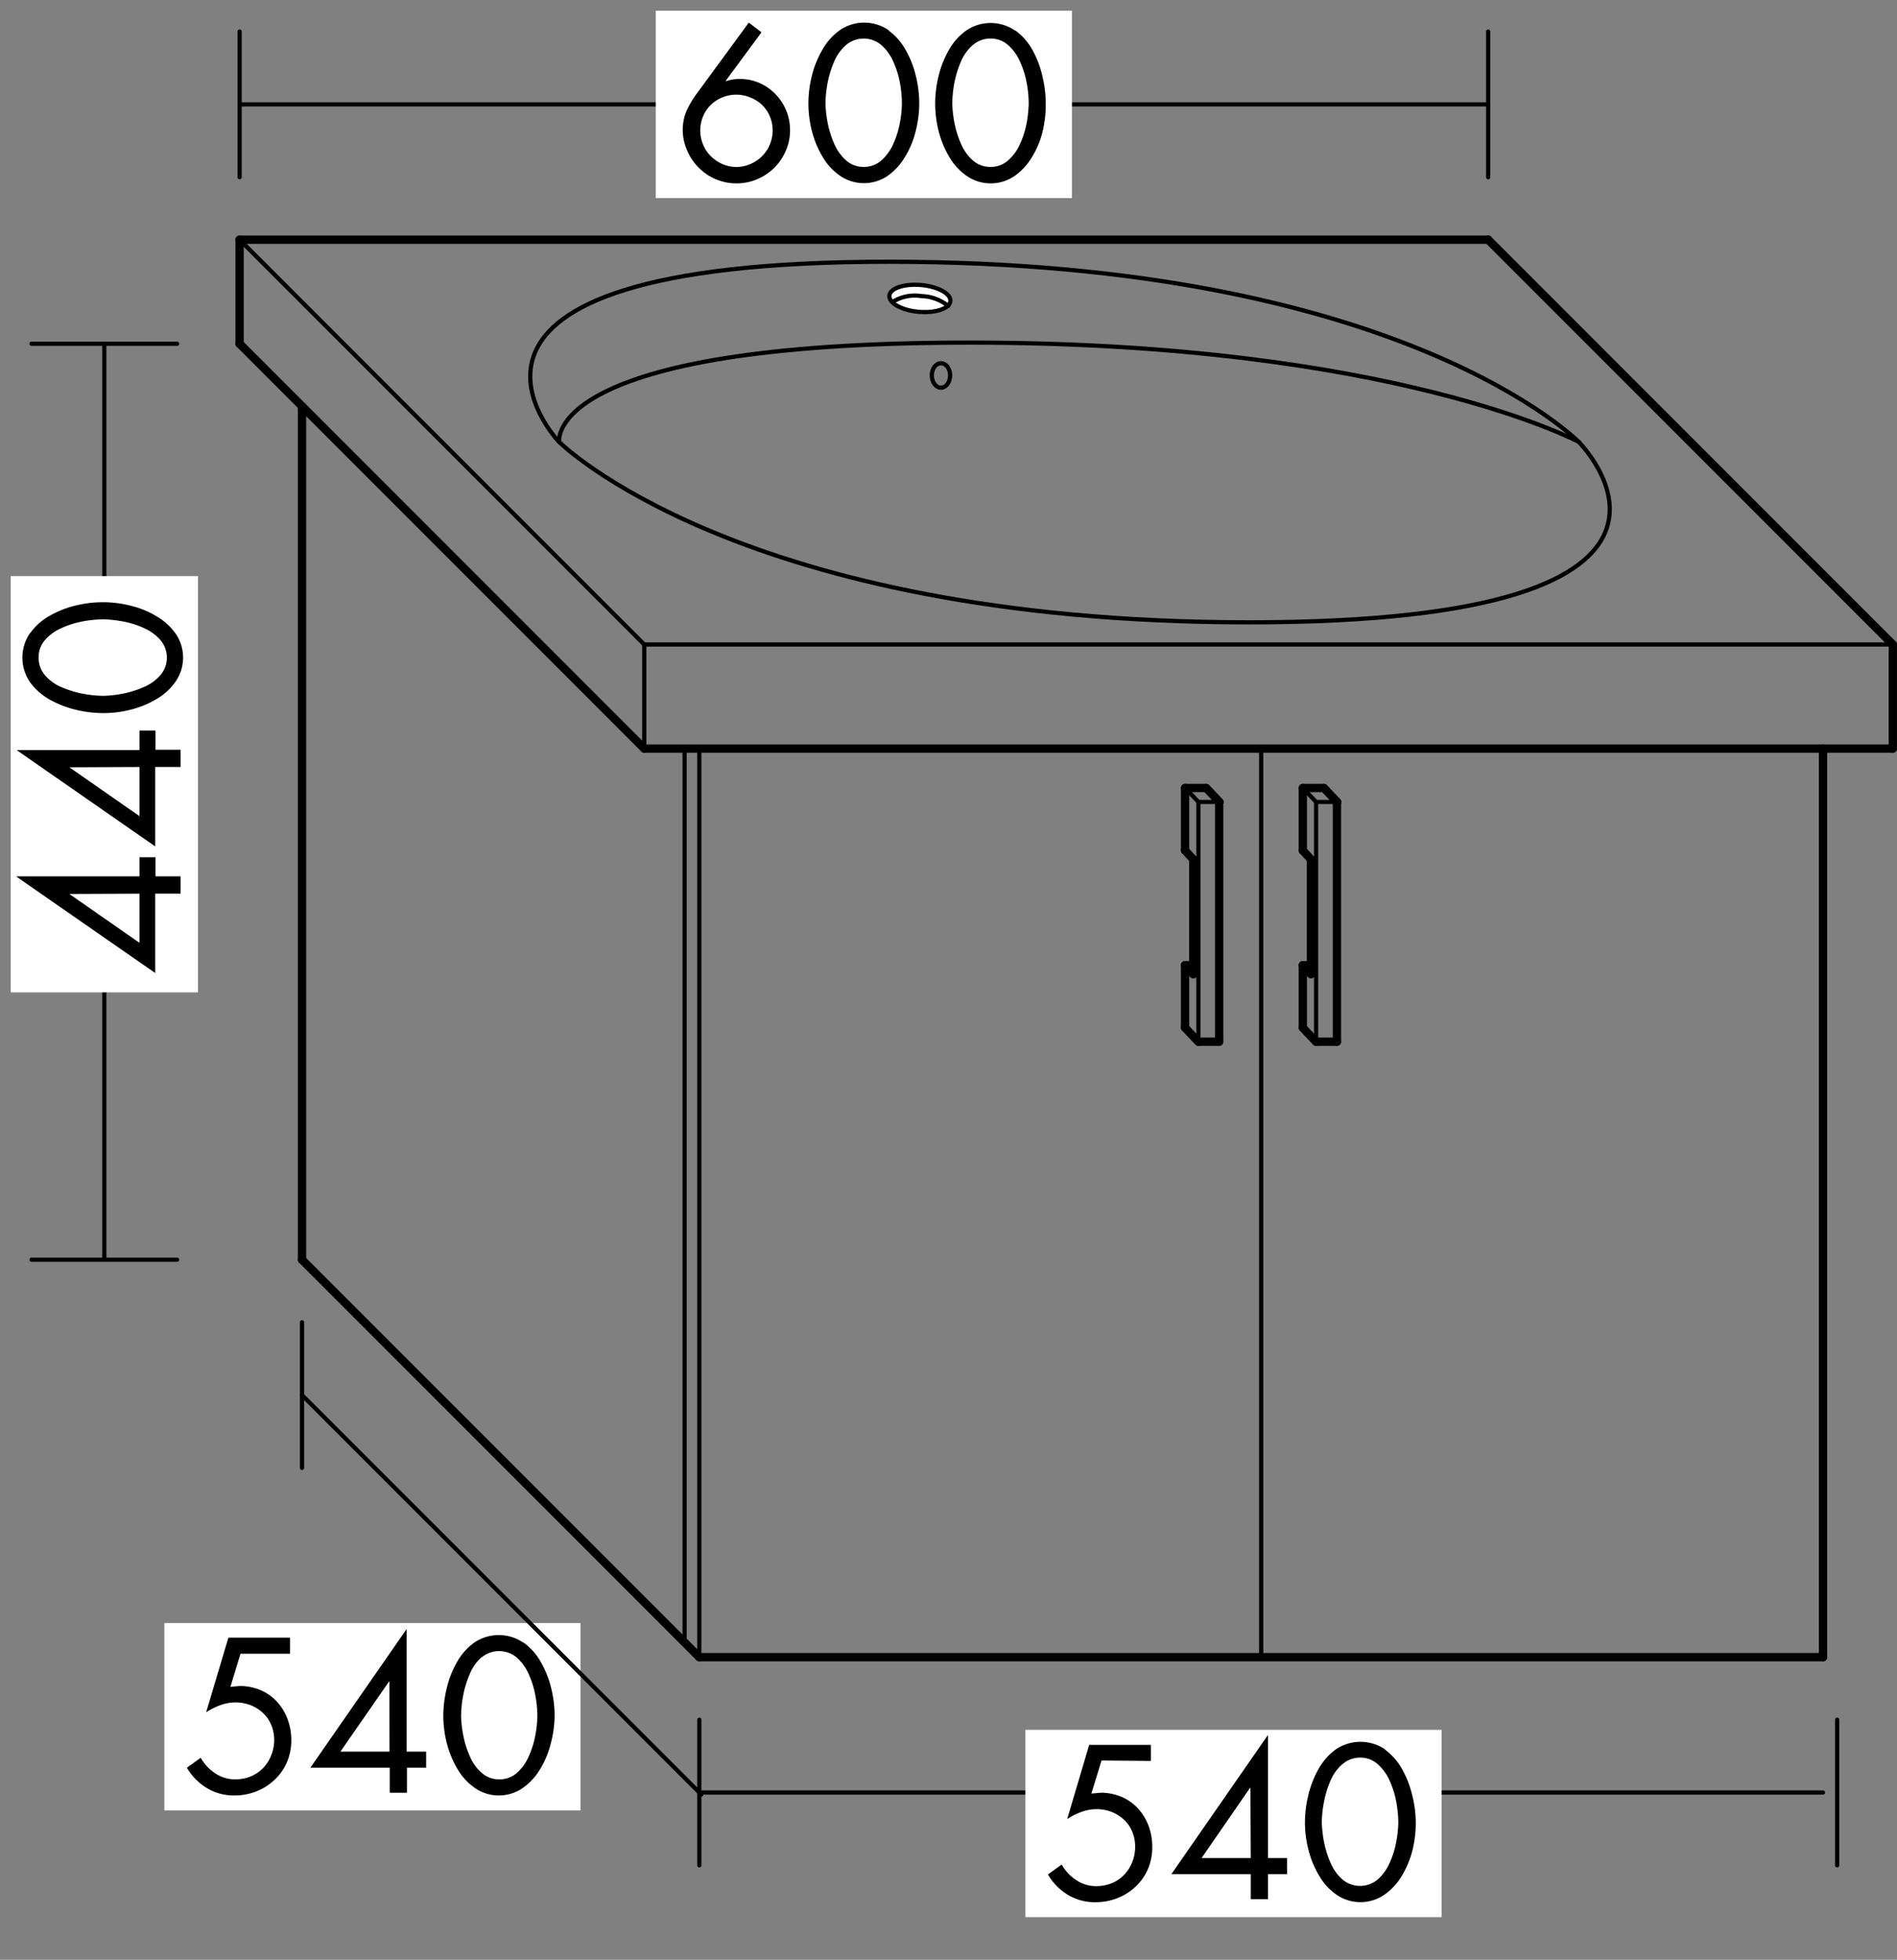 <svg id="Ebene_1" data-name="Ebene 1" xmlns="http://www.w3.org/2000/svg" viewBox="0 0 258.41 266.85"><rect x="0" y="0" width="258.41" height="266.85" fill="#808080" stroke="none"/><defs><style>.cls-1,.cls-2{fill:none;}.cls-1,.cls-2,.cls-3{stroke:#000;stroke-linecap:round;stroke-linejoin:round;}.cls-1{stroke-width:1.13px;}.cls-2,.cls-3{stroke-width:0.57px;}.cls-3,.cls-4{fill:#fff;}</style></defs><title>bb_I_WTU5441</title><line class="cls-1" x1="32.64" y1="32.64" x2="202.72" y2="32.64"/><line class="cls-1" x1="32.64" y1="32.64" x2="32.64" y2="46.81"/><line class="cls-2" x1="32.64" y1="32.64" x2="87.76" y2="87.76"/><line class="cls-1" x1="202.72" y1="32.64" x2="257.84" y2="87.76"/><line class="cls-2" x1="87.76" y1="87.76" x2="257.84" y2="87.76"/><line class="cls-1" x1="87.76" y1="101.93" x2="257.84" y2="101.93"/><line class="cls-1" x1="32.64" y1="46.81" x2="87.76" y2="101.93"/><line class="cls-2" x1="87.76" y1="87.76" x2="87.76" y2="101.93"/><line class="cls-1" x1="257.84" y1="87.76" x2="257.84" y2="101.93"/><path class="cls-2" d="M76.17,60.19s-23.65-24.55,44.9-24.55c70,0,94,24.55,94,24.55s24.55,24.55-44.89,24.55-94-24.55-94-24.55"/><path class="cls-2" d="M76.17,60.19s-2.31-13.54,55.92-13.54c57.77,0,83,13.54,83,13.54"/><path class="cls-3" d="M129.46,41c-.08,1-2,1.66-4.31,1.46s-4.07-1.18-4-2.19,2-1.66,4.31-1.46S129.55,40,129.46,41Z"/><path class="cls-2" d="M121.61,41.1a5.71,5.71,0,0,1,3.92-.78,6,6,0,0,1,3.63,1.34"/><path class="cls-2" d="M129.43,51.12c0,.92-.56,1.67-1.25,1.67s-1.25-.75-1.25-1.67.56-1.66,1.25-1.66S129.43,50.2,129.43,51.12Z"/><line class="cls-1" x1="41.14" y1="55.31" x2="41.14" y2="171.54"/><line class="cls-1" x1="41.14" y1="171.53" x2="95.26" y2="225.65"/><line class="cls-2" x1="95.26" y1="101.93" x2="95.26" y2="225.65"/><line class="cls-1" x1="95.26" y1="225.65" x2="248.33" y2="225.65"/><line class="cls-1" x1="248.33" y1="101.93" x2="248.33" y2="225.65"/><line class="cls-2" x1="93.26" y1="101.93" x2="93.26" y2="223.65"/><line class="cls-2" x1="171.8" y1="101.93" x2="171.8" y2="225.65"/><rect class="cls-4" x="22.39" y="221.01" width="56.69" height="25.51"/><path d="M32.76,225.18l-1.37,4.51,1.26-.11a7.16,7.16,0,0,1,2.84.56,6.38,6.38,0,0,1,2.24,1.58,7,7,0,0,1,1.44,2.37,8,8,0,0,1,.51,2.85,7.54,7.54,0,0,1-.59,3,7,7,0,0,1-1.67,2.39,7.52,7.52,0,0,1-2.49,1.59,8.13,8.13,0,0,1-3,.56,7.1,7.1,0,0,1-3.74-1,7.83,7.83,0,0,1-2.73-2.78l1.88-1.35a6.17,6.17,0,0,0,2,2.13,4.8,4.8,0,0,0,2.69.81,5.48,5.48,0,0,0,2.12-.4,5,5,0,0,0,1.7-1.15,5.31,5.31,0,0,0,1.1-1.74,5.5,5.5,0,0,0,.4-2.11,5.2,5.2,0,0,0-.4-2,4.53,4.53,0,0,0-1.12-1.63,5.29,5.29,0,0,0-1.69-1.07,5.63,5.63,0,0,0-2.06-.38,6.19,6.19,0,0,0-2,.35,9.38,9.38,0,0,0-2,1L31.11,223h8.4v2.18Z"/><path d="M58.05,238.51v2.19H55.44v3.41H53.09V240.7H42.28l13.11-18.88h0v16.69Zm-5-9.55H53l-6.63,9.55h6.69Z"/><path d="M71.33,223.67a8.14,8.14,0,0,1,2.38,2.71,13.52,13.52,0,0,1,1.39,3.56,15.88,15.88,0,0,1,.45,3.64A15.22,15.22,0,0,1,75,237.5a12.18,12.18,0,0,1-1.5,3.52,8.29,8.29,0,0,1-2.4,2.52,5.75,5.75,0,0,1-6.3,0,8.17,8.17,0,0,1-2.4-2.52,13.39,13.39,0,0,1-1.5-3.52,15.22,15.22,0,0,1-.51-3.92,15.88,15.88,0,0,1,.45-3.64,13.16,13.16,0,0,1,1.38-3.56,8.14,8.14,0,0,1,2.38-2.71,5.95,5.95,0,0,1,6.69,0Zm-5.74,2A6.05,6.05,0,0,0,64,227.93a13.78,13.78,0,0,0-.9,2.9,15.6,15.6,0,0,0-.29,2.87,15.19,15.19,0,0,0,.32,2.71,12.89,12.89,0,0,0,.9,2.8,6,6,0,0,0,1.61,2.21,3.51,3.51,0,0,0,2.38.87,3.55,3.55,0,0,0,2.38-.87A6.25,6.25,0,0,0,72,239.21a12.37,12.37,0,0,0,.9-2.8,16,16,0,0,0,.3-2.71,15.45,15.45,0,0,0-.28-2.86,12.22,12.22,0,0,0-.91-2.9,6.47,6.47,0,0,0-1.63-2.25,3.72,3.72,0,0,0-4.78,0Z"/><line class="cls-3" x1="4.29" y1="46.81" x2="24.13" y2="46.81"/><line class="cls-3" x1="4.29" y1="171.53" x2="24.13" y2="171.53"/><line class="cls-3" x1="14.21" y1="46.81" x2="14.21" y2="171.53"/><line class="cls-3" x1="32.64" y1="24.13" x2="32.64" y2="4.29"/><line class="cls-3" x1="202.72" y1="24.13" x2="202.72" y2="4.29"/><line class="cls-3" x1="32.64" y1="14.21" x2="202.72" y2="14.21"/><rect class="cls-4" x="89.33" y="1.46" width="56.69" height="25.51"/><path d="M103.73,4.4,98.86,11l.06.05a5.61,5.61,0,0,1,1.85-.3,6.73,6.73,0,0,1,2.66.54,6.86,6.86,0,0,1,2.19,1.51,7,7,0,0,1,2,4.92,6.86,6.86,0,0,1-.58,2.81,7.26,7.26,0,0,1-3.92,3.88,7.12,7.12,0,0,1-2.78.56,7.21,7.21,0,0,1-5.15-2.13,7.06,7.06,0,0,1-1.57-2.32A6.89,6.89,0,0,1,93,17.7a6.67,6.67,0,0,1,.51-2.58A13.24,13.24,0,0,1,95,12.63l7-9.55Zm-1.51,17.94a5.07,5.07,0,0,0,1.58-1.07,4.84,4.84,0,0,0,1.07-1.6,5,5,0,0,0,.38-1.92,4.88,4.88,0,0,0-.38-1.9,4.71,4.71,0,0,0-1.07-1.57,4.83,4.83,0,0,0-1.58-1,5,5,0,0,0-5.39,1,4.69,4.69,0,0,0-1.06,1.57,4.88,4.88,0,0,0-.38,1.9,5,5,0,0,0,.38,1.92,4.81,4.81,0,0,0,1.06,1.6,5.32,5.32,0,0,0,1.58,1.07,4.74,4.74,0,0,0,3.81,0Z"/><path d="M121,4.12a8.2,8.2,0,0,1,2.38,2.7,13.45,13.45,0,0,1,1.39,3.57,15.82,15.82,0,0,1,.45,3.64,15.34,15.34,0,0,1-.51,3.92,12.26,12.26,0,0,1-1.49,3.51A8.21,8.21,0,0,1,120.83,24a5.75,5.75,0,0,1-6.3,0,8,8,0,0,1-2.4-2.52,13.18,13.18,0,0,1-1.5-3.51,15.34,15.34,0,0,1-.51-3.92,15.82,15.82,0,0,1,.45-3.64A13.43,13.43,0,0,1,112,6.82a8.32,8.32,0,0,1,2.38-2.7,5.9,5.9,0,0,1,6.69,0Zm-5.74,2a6.14,6.14,0,0,0-1.62,2.24,14,14,0,0,0-.9,2.9,15.69,15.69,0,0,0-.29,2.87,16.27,16.27,0,0,0,.32,2.72,13.65,13.65,0,0,0,.9,2.8,6.29,6.29,0,0,0,1.61,2.21,3.51,3.51,0,0,0,2.38.87,3.55,3.55,0,0,0,2.38-.87,6.44,6.44,0,0,0,1.62-2.21,12.53,12.53,0,0,0,.9-2.8,16.14,16.14,0,0,0,.3-2.72,16.3,16.3,0,0,0-.27-2.86,12.62,12.62,0,0,0-.91-2.89,6.44,6.44,0,0,0-1.64-2.26,3.72,3.72,0,0,0-4.78,0Z"/><path d="M138.27,4.12a8.2,8.2,0,0,1,2.38,2.7A13.45,13.45,0,0,1,142,10.39a15.82,15.82,0,0,1,.45,3.64A15.34,15.34,0,0,1,142,18a12,12,0,0,1-1.5,3.51,8.06,8.06,0,0,1-2.4,2.52,5.75,5.75,0,0,1-6.3,0,8,8,0,0,1-2.4-2.52,13.18,13.18,0,0,1-1.5-3.51,15.34,15.34,0,0,1-.51-3.92,15.78,15.78,0,0,1,.44-3.64,13.45,13.45,0,0,1,1.39-3.57,8.2,8.2,0,0,1,2.38-2.7,5.9,5.9,0,0,1,6.69,0Zm-5.74,2a6.14,6.14,0,0,0-1.62,2.24,14,14,0,0,0-.9,2.9,15.69,15.69,0,0,0-.29,2.87,15.29,15.29,0,0,0,.32,2.72,13.07,13.07,0,0,0,.9,2.8,6.27,6.27,0,0,0,1.6,2.21,3.56,3.56,0,0,0,2.39.87,3.5,3.5,0,0,0,2.37-.87,6.34,6.34,0,0,0,1.63-2.21,12.53,12.53,0,0,0,.9-2.8,17.24,17.24,0,0,0,.3-2.72,15.45,15.45,0,0,0-.28-2.86,12.15,12.15,0,0,0-.91-2.89,6.32,6.32,0,0,0-1.64-2.26,3.5,3.5,0,0,0-2.37-.87A3.58,3.58,0,0,0,132.53,6.13Z"/><rect class="cls-4" x="1.46" y="78.44" width="25.51" height="56.69"/><path d="M19,116.73h2.18v2.6h3.42v2.36H21.14v10.8L2.27,119.39v-.06H19Zm-9.55,5v0L19,128.38v-6.69Z"/><path d="M19,99.48h2.18v2.61h3.42v2.35H21.14v10.81L2.27,102.14v0H19Zm-9.55,5v0L19,111.13v-6.69Z"/><path d="M4.12,86.2a8.09,8.09,0,0,1,2.7-2.38,13.45,13.45,0,0,1,3.57-1.39A15.82,15.82,0,0,1,14,82a15.28,15.28,0,0,1,3.92.51A12.26,12.26,0,0,1,21.46,84,8.21,8.21,0,0,1,24,86.39a5.75,5.75,0,0,1,0,6.3,8.06,8.06,0,0,1-2.52,2.4A12.85,12.85,0,0,1,18,96.58,14.86,14.86,0,0,1,14,97.1a15.82,15.82,0,0,1-3.64-.45,13.78,13.78,0,0,1-3.57-1.38,8.32,8.32,0,0,1-2.7-2.38,5.9,5.9,0,0,1,0-6.69Zm2,5.74a6.14,6.14,0,0,0,2.24,1.62,14,14,0,0,0,2.9.9,15.77,15.77,0,0,0,2.87.29,16.27,16.27,0,0,0,2.72-.32,13.65,13.65,0,0,0,2.8-.9,6.29,6.29,0,0,0,2.21-1.61,3.69,3.69,0,0,0,0-4.76,6.44,6.44,0,0,0-2.21-1.62,12.53,12.53,0,0,0-2.8-.9,17.32,17.32,0,0,0-2.72-.31,16.25,16.25,0,0,0-2.85.28,12.54,12.54,0,0,0-2.9.91,6.44,6.44,0,0,0-2.26,1.64,3.52,3.52,0,0,0-.86,2.38A3.59,3.59,0,0,0,6.13,91.94Z"/><line class="cls-3" x1="41.14" y1="199.88" x2="41.14" y2="180.04"/><line class="cls-3" x1="95.26" y1="254" x2="95.26" y2="234.16"/><line class="cls-3" x1="41.14" y1="189.96" x2="95.53" y2="244.35"/><line class="cls-3" x1="95.26" y1="244.08" x2="248.33" y2="244.08"/><rect class="cls-4" x="139.68" y="235.54" width="56.69" height="25.51"/><path d="M150.05,239.72l-1.38,4.5,1.26-.11a7.21,7.21,0,0,1,2.85.56,6.7,6.7,0,0,1,2.24,1.58,7.42,7.42,0,0,1,1.44,2.37,8.23,8.23,0,0,1,.5,2.86,7.52,7.52,0,0,1-.58,3,7.2,7.2,0,0,1-1.67,2.4,7.71,7.71,0,0,1-2.49,1.58,8.21,8.21,0,0,1-3,.56,7.08,7.08,0,0,1-3.74-1,7.83,7.83,0,0,1-2.73-2.78l1.87-1.35a6.26,6.26,0,0,0,2,2.13,4.8,4.8,0,0,0,2.69.81,5.53,5.53,0,0,0,2.13-.4,4.83,4.83,0,0,0,1.69-1.15,5.08,5.08,0,0,0,1.11-1.74,5.69,5.69,0,0,0,.39-2.11,5.29,5.29,0,0,0-.39-2,4.7,4.7,0,0,0-1.12-1.64,5.33,5.33,0,0,0-1.7-1.07,5.61,5.61,0,0,0-2.05-.37,5.9,5.9,0,0,0-2,.35,8.94,8.94,0,0,0-2,1l3-10.11h8.4v2.19Z"/><path d="M175.33,253v2.19h-2.6v3.41h-2.35v-3.41H159.57l13.1-18.87h.06V253Zm-5-9.54h-.06L163.68,253h6.7Z"/><path d="M188.62,238.2a8.46,8.46,0,0,1,2.38,2.71,13.78,13.78,0,0,1,1.38,3.57,15.29,15.29,0,0,1,0,7.56,12.7,12.7,0,0,1-1.5,3.51,8.09,8.09,0,0,1-2.41,2.52,5.75,5.75,0,0,1-6.3,0,7.93,7.93,0,0,1-2.39-2.52,12.7,12.7,0,0,1-1.5-3.51,14.92,14.92,0,0,1-.52-3.92,15.82,15.82,0,0,1,.45-3.64,13.78,13.78,0,0,1,1.38-3.57,8.46,8.46,0,0,1,2.38-2.71,6,6,0,0,1,6.7,0Zm-5.74,2a6.16,6.16,0,0,0-1.63,2.24,13.37,13.37,0,0,0-.89,2.9,14.9,14.9,0,0,0-.3,2.87,16.16,16.16,0,0,0,.32,2.71,13.27,13.27,0,0,0,.9,2.8,6.24,6.24,0,0,0,1.61,2.22,3.72,3.72,0,0,0,4.76,0,6.38,6.38,0,0,0,1.62-2.22,11.74,11.74,0,0,0,.9-2.8,16.09,16.09,0,0,0,.31-2.71,16.36,16.36,0,0,0-.28-2.86,12.7,12.7,0,0,0-.91-2.9,6.49,6.49,0,0,0-1.64-2.25,3.51,3.51,0,0,0-2.38-.87A3.57,3.57,0,0,0,182.88,240.22Z"/><line class="cls-3" x1="250.26" y1="254" x2="250.26" y2="234.16"/><line class="cls-2" x1="163.25" y1="109.2" x2="166.08" y2="109.2"/><line class="cls-2" x1="163.25" y1="109.2" x2="163.25" y2="141.86"/><line class="cls-1" x1="166.08" y1="109.18" x2="166.08" y2="141.84"/><line class="cls-1" x1="163.25" y1="141.84" x2="166.08" y2="141.84"/><line class="cls-2" x1="161.44" y1="107.29" x2="163.25" y2="109.2"/><line class="cls-1" x1="161.43" y1="107.3" x2="164.27" y2="107.3"/><line class="cls-1" x1="161.43" y1="107.3" x2="161.43" y2="115.8"/><line class="cls-1" x1="164.32" y1="107.3" x2="166.13" y2="109.21"/><line class="cls-1" x1="161.44" y1="139.95" x2="163.25" y2="141.86"/><line class="cls-1" x1="161.43" y1="131.44" x2="161.43" y2="139.94"/><line class="cls-1" x1="161.43" y1="131.44" x2="162.55" y2="132.65"/><line class="cls-1" x1="161.43" y1="115.8" x2="162.55" y2="117.02"/><line class="cls-1" x1="162.55" y1="117.11" x2="162.55" y2="132.65"/><line class="cls-1" x1="161.43" y1="131.44" x2="162.55" y2="131.44"/><line class="cls-2" x1="179.28" y1="109.2" x2="182.12" y2="109.2"/><line class="cls-2" x1="179.28" y1="109.2" x2="179.28" y2="141.86"/><line class="cls-1" x1="182.12" y1="109.18" x2="182.12" y2="141.84"/><line class="cls-1" x1="179.28" y1="141.84" x2="182.12" y2="141.84"/><line class="cls-2" x1="177.47" y1="107.29" x2="179.28" y2="109.2"/><line class="cls-1" x1="177.47" y1="107.3" x2="180.3" y2="107.3"/><line class="cls-1" x1="177.47" y1="107.3" x2="177.47" y2="115.8"/><line class="cls-1" x1="180.35" y1="107.3" x2="182.16" y2="109.21"/><line class="cls-1" x1="177.47" y1="139.95" x2="179.28" y2="141.86"/><line class="cls-1" x1="177.47" y1="131.44" x2="177.47" y2="139.94"/><line class="cls-1" x1="177.47" y1="131.44" x2="178.58" y2="132.65"/><line class="cls-1" x1="177.47" y1="115.8" x2="178.58" y2="117.02"/><line class="cls-1" x1="178.58" y1="117.11" x2="178.58" y2="132.65"/><line class="cls-1" x1="177.47" y1="131.44" x2="178.58" y2="131.44"/></svg>